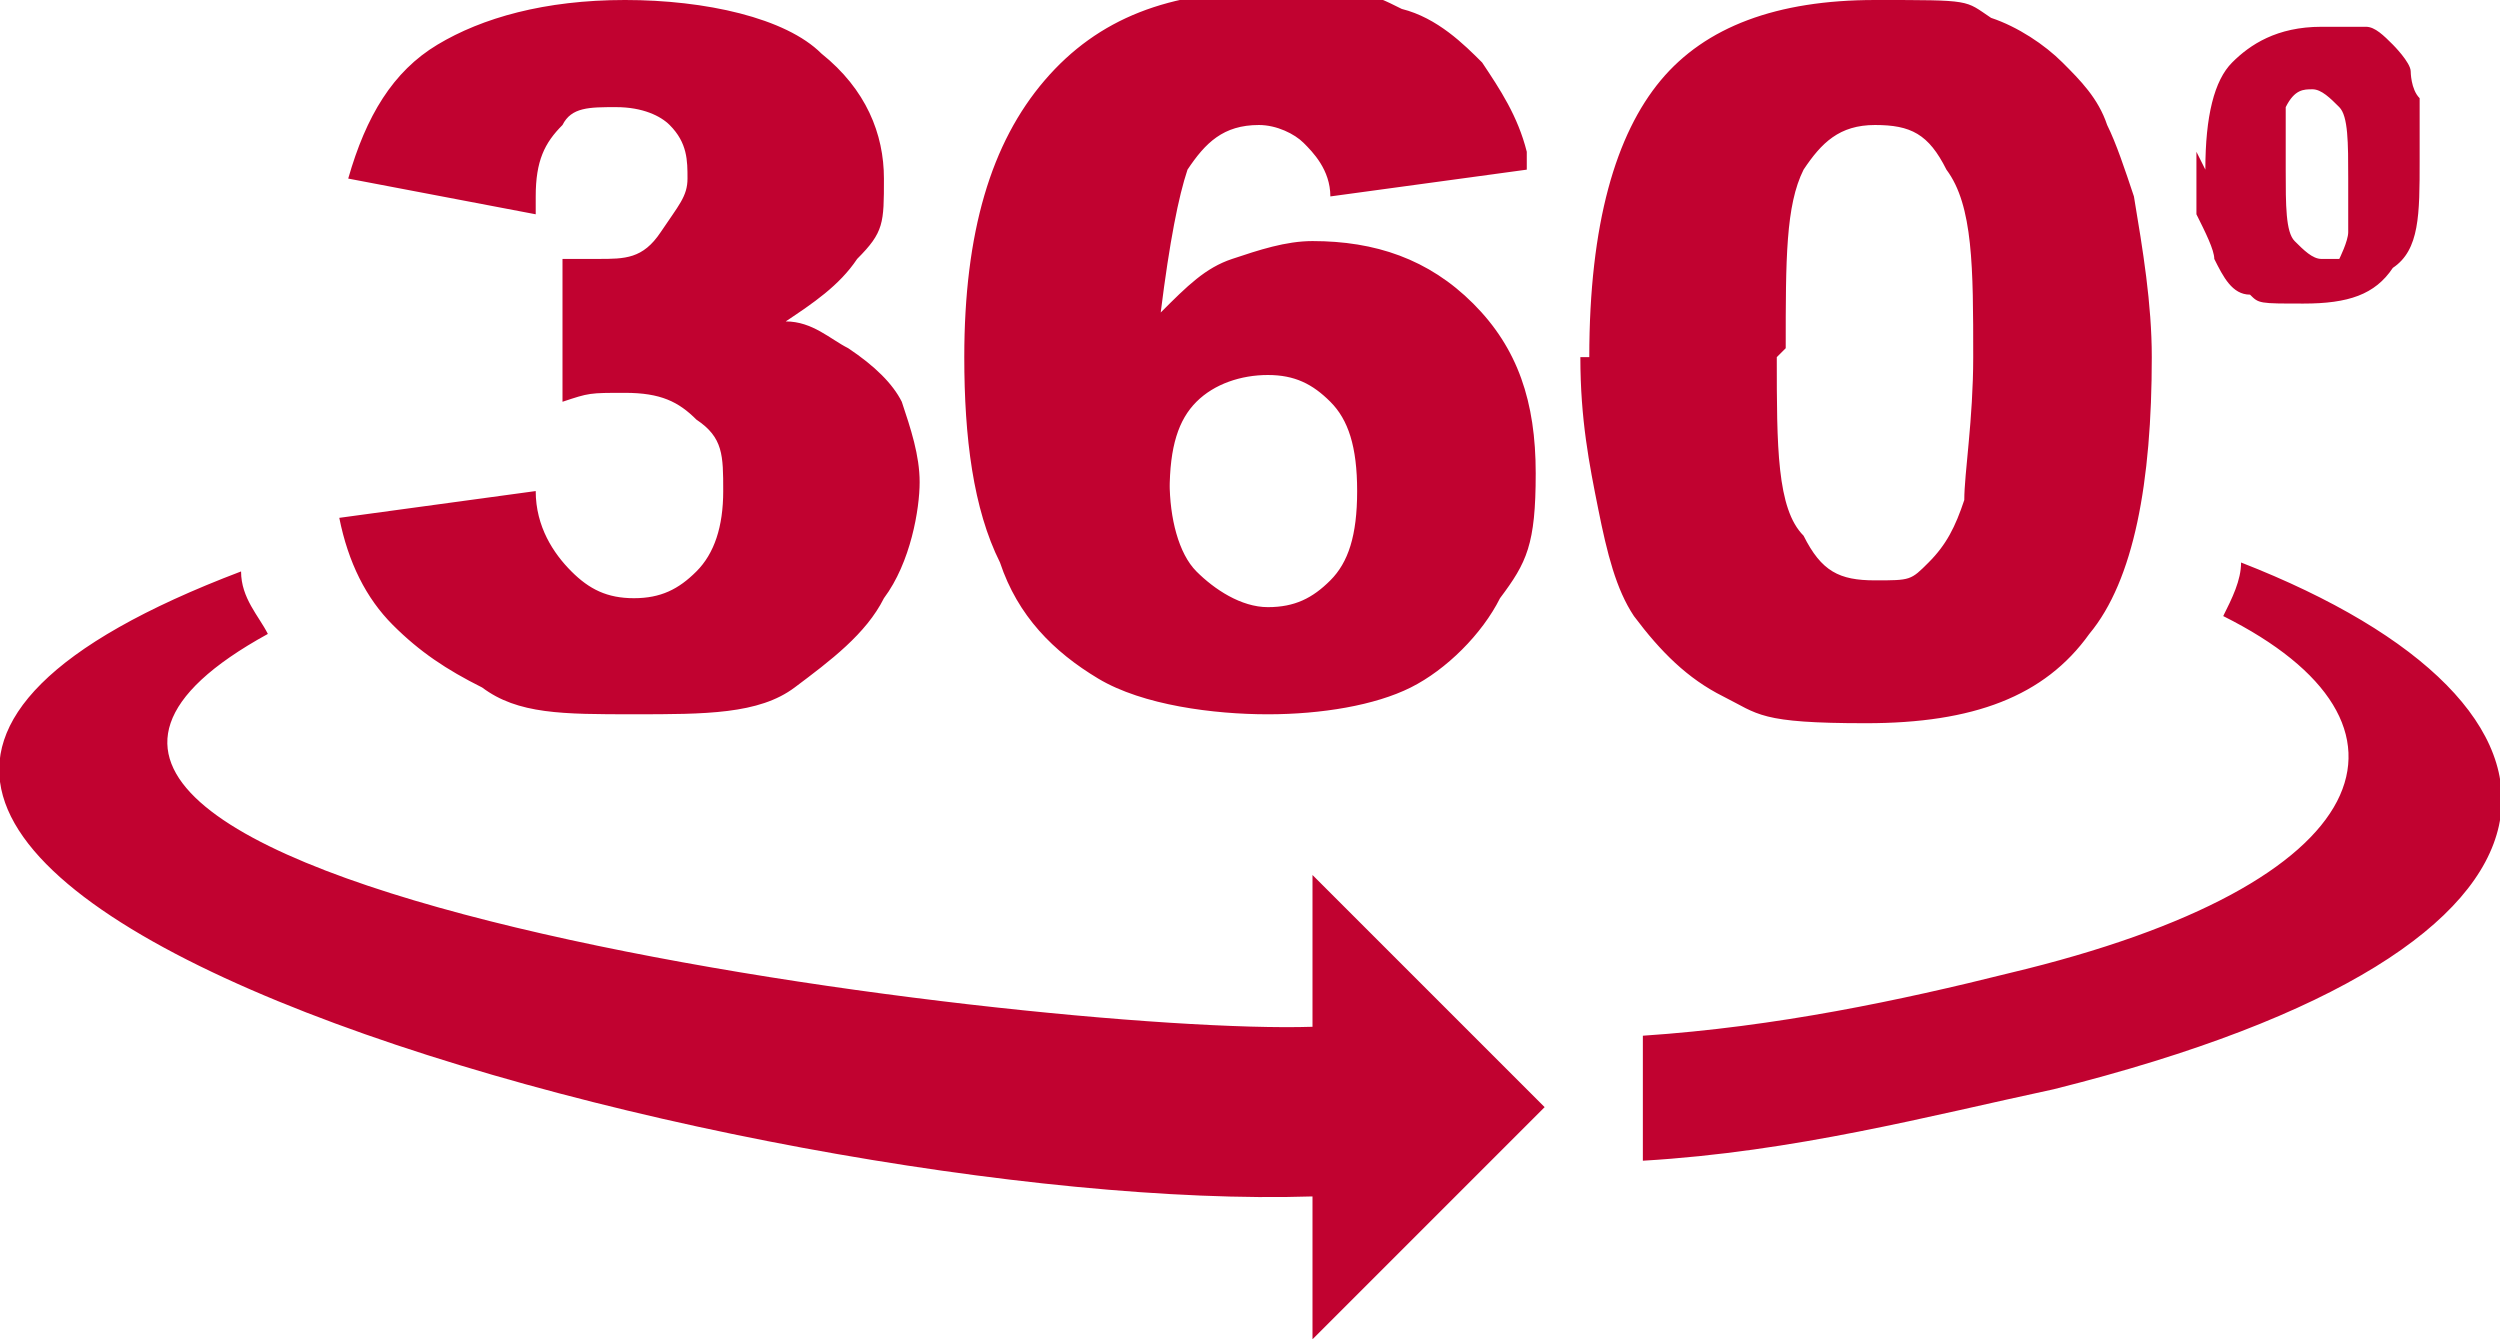 <?xml version="1.0" encoding="UTF-8"?>
<svg xmlns="http://www.w3.org/2000/svg" id="katman_1" data-name="katman 1" version="1.1" viewBox="0 0 28 15">
  <defs>
    <style>
      .cls-1 {
        fill: #c10230;
        stroke-width: 0px;
      }
    </style>
  </defs>
  <g id="Symbols">
    <g id="HEADER">
      <g id="Group">
        <path id="Shape" class="cls-1" d="M3,7.1c-5.1,2.8,8.6,4.5,11.7,4.4v-1.7l2.6,2.6-2.6,2.6v-1.6c-6.2.2-20.7-3.7-12-7,0,.3.2.5.3.7h0ZM24.7,1.9c0-.6.1-1,.3-1.2.2-.2.5-.4,1-.4s.4,0,.5,0c.1,0,.2.1.3.2,0,0,.2.2.2.3,0,0,0,.2.1.3,0,.2,0,.5,0,.7,0,.6,0,1-.3,1.2-.2.3-.5.4-1,.4s-.5,0-.6-.1c-.2,0-.3-.2-.4-.4,0-.1-.1-.3-.2-.5,0-.2,0-.4,0-.7h0ZM6,2.4l-2.1-.4c.2-.7.5-1.2,1-1.5.5-.3,1.2-.5,2.1-.5s1.8.2,2.2.6c.5.4.7.9.7,1.4s0,.6-.3.9c-.2.3-.5.5-.8.7.3,0,.5.2.7.3.3.2.5.4.6.6.1.3.2.6.2.9s-.1.9-.4,1.3c-.2.4-.6.7-1,1s-1,.3-1.8.3-1.3,0-1.7-.3c-.4-.2-.7-.4-1-.7-.3-.3-.5-.7-.6-1.2l2.2-.3c0,.4.2.7.4.9.2.2.4.3.7.3s.5-.1.7-.3c.2-.2.3-.5.3-.9s0-.6-.3-.8c-.2-.2-.4-.3-.8-.3s-.4,0-.7.1v-1.6c.2,0,.3,0,.4,0,.3,0,.5,0,.7-.3s.3-.4.3-.6,0-.4-.2-.6c-.1-.1-.3-.2-.6-.2s-.5,0-.6.2c-.2.2-.3.4-.3.8h0ZM17.1,1.9l-2.2.3c0-.3-.2-.5-.3-.6-.1-.1-.3-.2-.5-.2-.4,0-.6.2-.8.5-.1.3-.2.8-.3,1.6.3-.3.5-.5.8-.6.3-.1.6-.2.9-.2.7,0,1.3.2,1.8.7.5.5.7,1.1.7,1.9s-.1,1-.4,1.4c-.2.4-.6.8-1,1-.4.2-1,.3-1.6.3s-1.4-.1-1.9-.4c-.5-.3-.9-.7-1.1-1.3-.3-.6-.4-1.4-.4-2.3,0-1.4.3-2.4.9-3.1.6-.7,1.4-1,2.5-1s1.1,0,1.5.2c.4.1.7.4.9.6.2.3.4.6.5,1h0ZM13.1,5.4c0,.4.1.8.3,1,.2.2.5.4.8.4s.5-.1.7-.3c.2-.2.3-.5.3-1s-.1-.8-.3-1c-.2-.2-.4-.3-.7-.3s-.6.1-.8.3c-.2.2-.3.5-.3,1h0ZM17.8,4c0-1.5.3-2.5.8-3.1.5-.6,1.3-.9,2.4-.9s1,0,1.3.2c.3.1.6.3.8.5.2.2.4.4.5.7.1.2.2.5.3.8.1.6.2,1.2.2,1.8,0,1.4-.2,2.5-.7,3.1-.5.7-1.3,1-2.5,1s-1.2-.1-1.6-.3c-.4-.2-.7-.5-1-.9-.2-.3-.3-.7-.4-1.2-.1-.5-.2-1-.2-1.7h0ZM19.9,4c0,1,0,1.7.3,2,.2.4.4.5.8.5s.4,0,.6-.2c.2-.2.3-.4.4-.7,0-.3.1-.9.1-1.6,0-1,0-1.7-.3-2.1-.2-.4-.4-.5-.8-.5s-.6.2-.8.5c-.2.4-.2,1-.2,2h0ZM25.6,1.9c0,.4,0,.7.1.8s.2.2.3.2.2,0,.2,0c0,0,.1-.2.1-.3,0-.1,0-.3,0-.6,0-.4,0-.7-.1-.8s-.2-.2-.3-.2-.2,0-.3.2c0,.1,0,.4,0,.8h0ZM24.9,6.9c2.4,1.2,1.8,3-2.4,4-1.2.3-2.6.6-4.1.7v1.4c1.7-.1,3.2-.5,4.6-.8,6.4-1.6,6.2-4.3,2.1-5.9,0,.2-.1.4-.2.6h0Z"></path>
      </g>
    </g>
  </g>
</svg>
